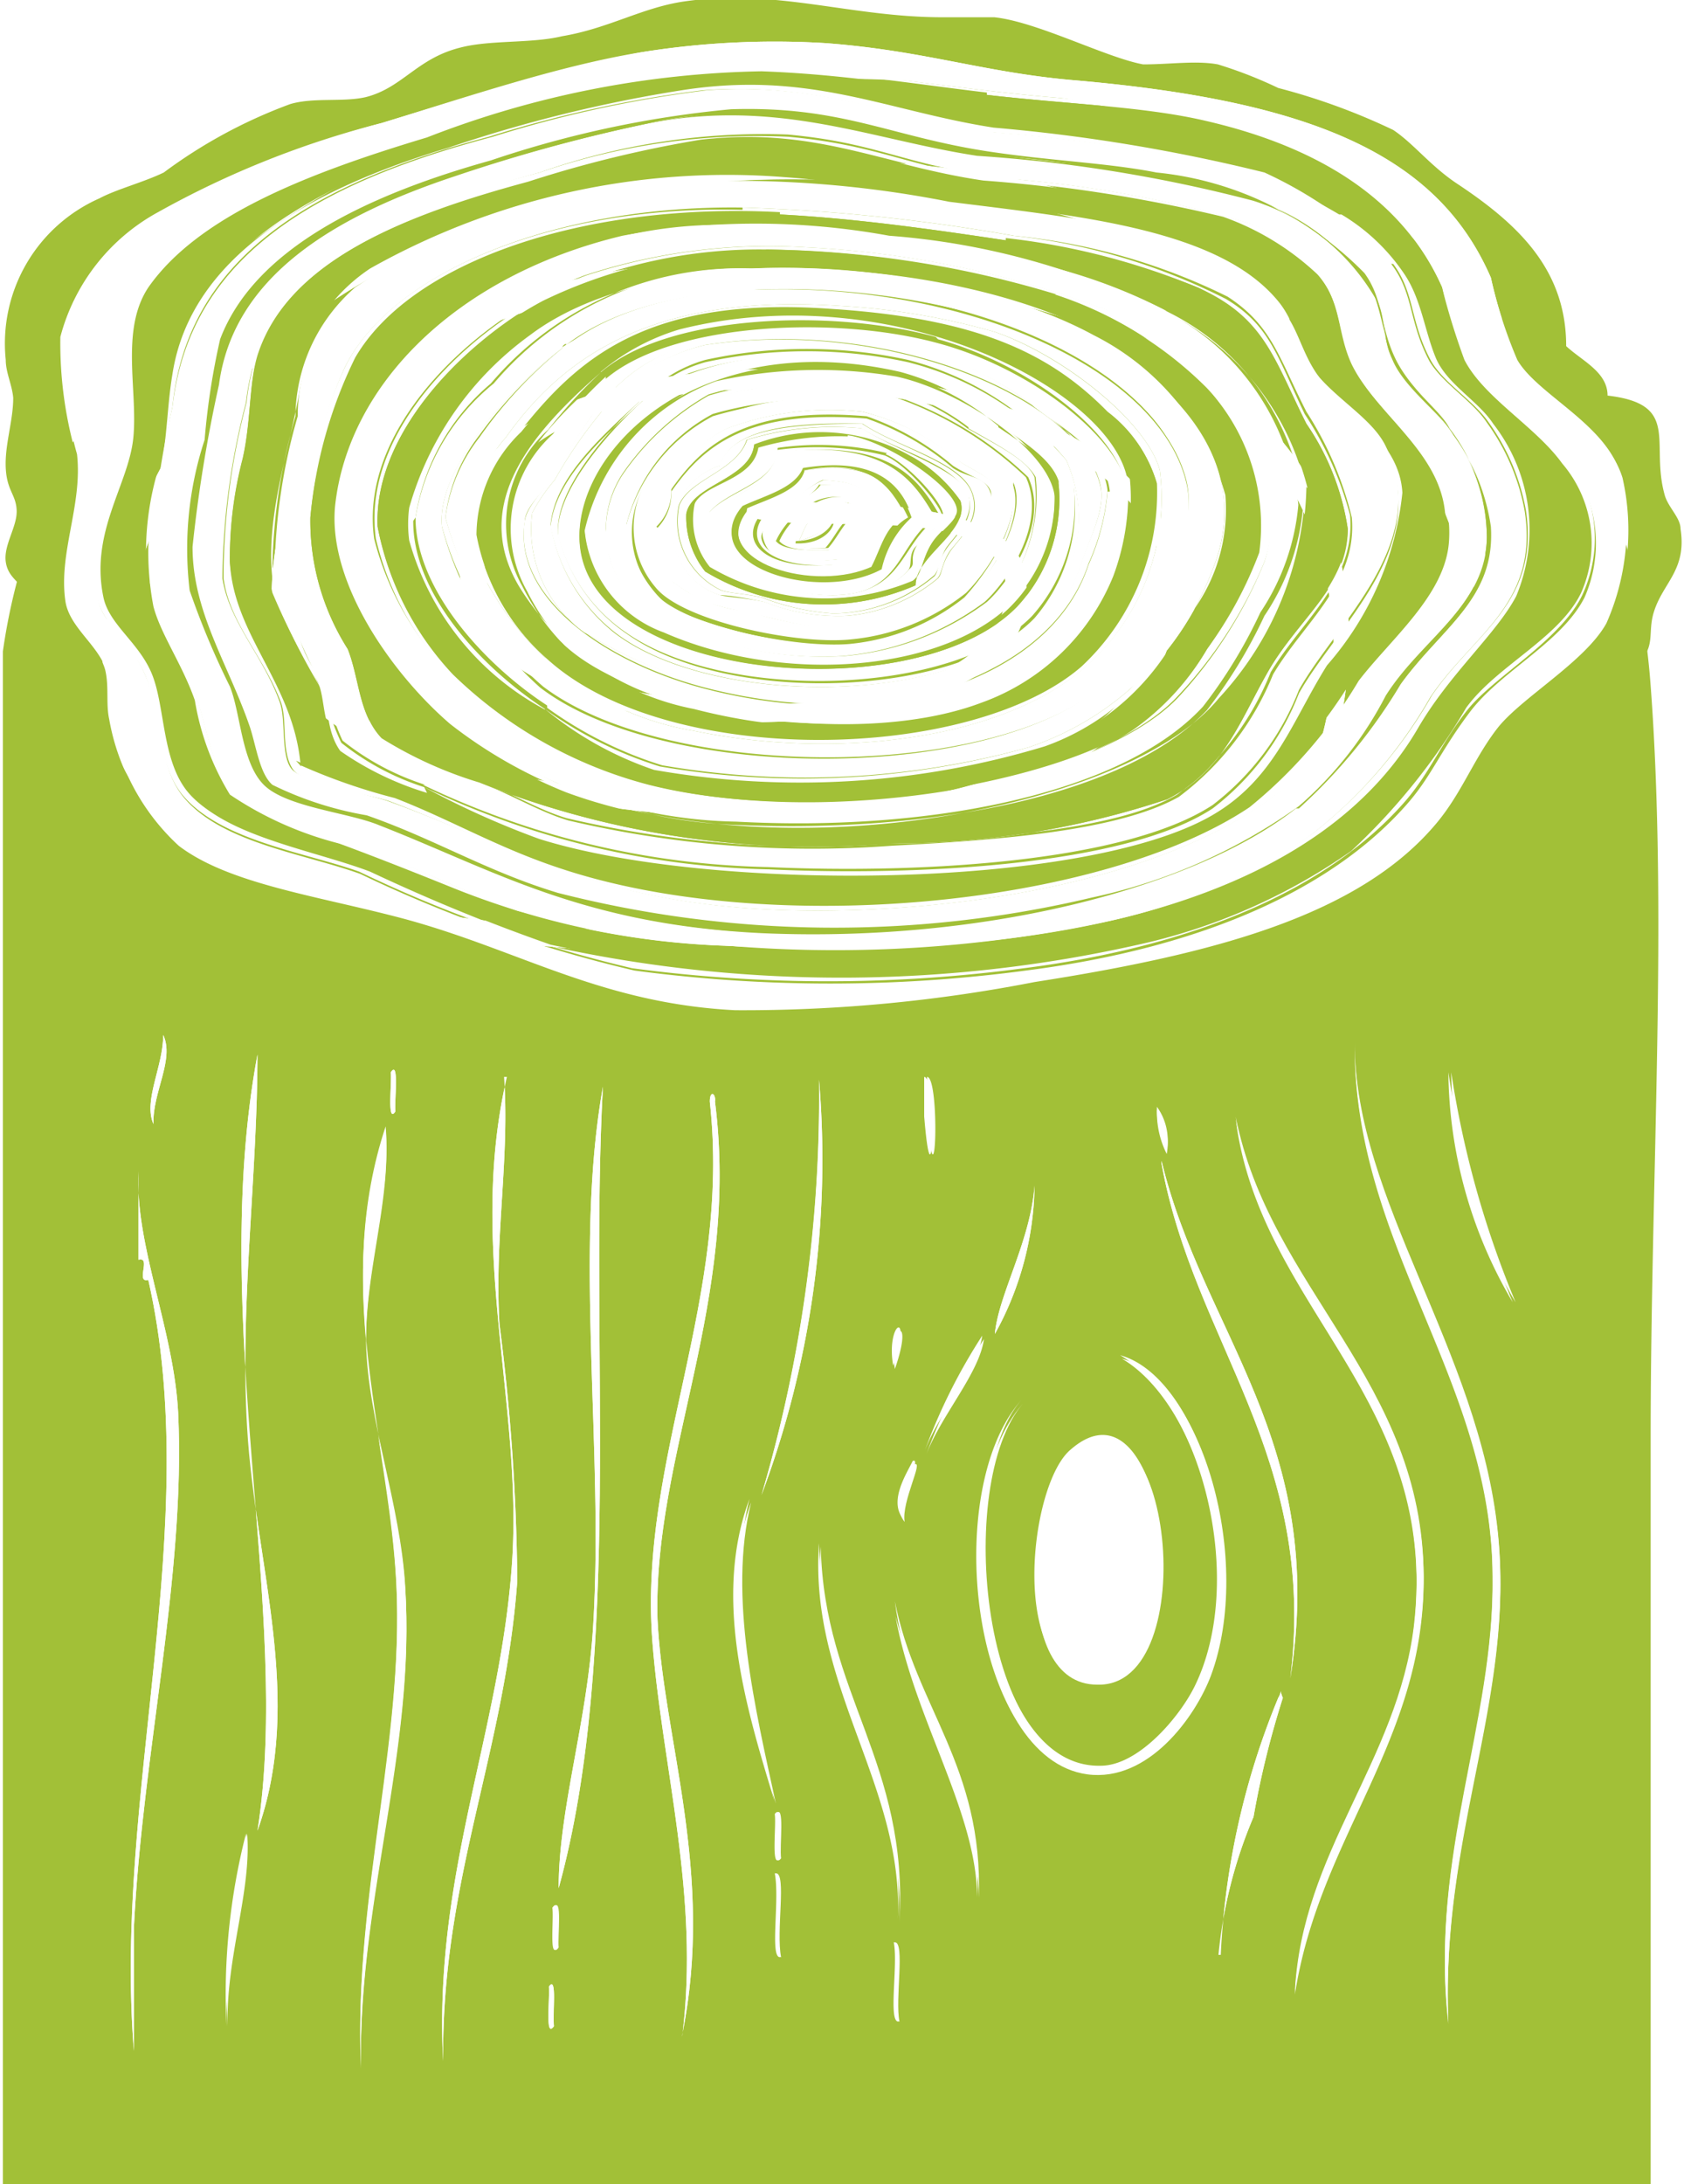 <svg xmlns="http://www.w3.org/2000/svg" viewBox="0 0 29.3 37.99"><defs><style>.d6a209b6-6036-45b4-9248-e6a13434bb87{fill:#a2c037;}.\38 5be42a7-b596-4c82-84ed-47c7efd4a6ef{fill:#fff;}</style></defs><title>deforestazione_v</title><g id="ae41d287-8548-4163-b42d-eaa2aed1bd48" data-name="Livello 2"><g id="b799f4cc-6208-4531-89b3-dce4eda28226" data-name="Livello 1"><path class="d6a209b6-6036-45b4-9248-e6a13434bb87" d="M9.55,34.55c.15-.22.06.51.08.69-.15.23-.06-.5-.08-.69m6-.77c.18,0,0,1,.08,1.38-.18,0,0-1-.08-1.38m-5.94-.6c.16-.23.07.5.09.69-.15.23-.06-.51-.09-.69m3.87-.6c.19,0,0,1,.09,1.46-.18,0,0-1-.09-1.46m-9.2-.69c.08,1-.37,2.15-.34,3.35a11.28,11.28,0,0,1,.34-3.35m9.2-.34c.16-.21.06.56.09.77-.16.21-.06-.57-.09-.77M21.24,34a13.32,13.32,0,0,1,1-4.47c.09-.15,0-.19.08,0a15.66,15.66,0,0,0-.51,2.07,8,8,0,0,0-.61,2.4m-5.67-6.1C15.93,29.69,17.1,30.72,17,33c0-1.55-1.22-3.29-1.46-5.16m-1.29-1c.06,2.58,1.53,3.74,1.37,6.54.11-2.32-1.55-4.06-1.37-6.54m-1.21-.77c-.41,1.62.08,3.63.43,5.24-.47-1.55-1.08-3.5-.43-5.24m2.67.34c-.25-.31.07-.79.17-1,.17-.08-.23.65-.17,1m2.92-1.2c1.71-1.49,2.3,4.1.43,4-1.52,0-1.17-3.39-.43-4m.86-1.64c1.4.39,2.29,3.52,1.55,5.51-.27.72-1.09,1.86-2.15,1.72-2-.27-2.51-4.89-1.12-6.45-1.2,1.38-.74,6.41,1.38,6.36.65,0,1.36-.83,1.63-1.37.92-1.85.12-4.94-1.29-5.77m-2.4-.34c-.08.59-.74,1.32-1,2a10,10,0,0,1,1-2m-1.55.52c-.13-.76.35-1,0,0M18,20.62a5.46,5.46,0,0,1-.69,2.58c.06-.68.62-1.61.69-2.58M2.58,22.26c-.23.06.06-.41-.17-.35V20.37c-.07,1.27.62,2.77.69,4.21.13,2.84-.62,5.89-.77,8.94,0,.7,0,1.44,0,2.15-.36-4.45,1.22-9.15.25-13.41m17.63-2.07c.72,3,2.9,4.89,2.24,9,.48-3.88-1.67-5.83-2.24-8.95m-13.5-.6c.1,1.26-.37,2.48-.34,3.79s.6,2.8.68,4.21c.18,2.81-.82,5.43-.77,8.34-.13-3.07.81-5.81.6-8.68-.17-2.41-1.07-4.95-.17-7.66m14.79-.17c.59,3,3.26,4.59,3.27,8,0,2.83-1.82,4.49-2.24,7.22.12-2.43,1.78-4,2.07-6.36.47-4-2.67-5.54-3.1-8.86m-1.37-.17a1,1,0,0,1,.17.77,1.6,1.6,0,0,1-.17-.77M11.87,35.41c.31-2.45-.35-4.67-.52-6.87-.24-3.17,1.38-5.94,1-9.38,0-.21.11-.14.09,0,.44,3.47-1.08,6.14-1,9,.1,2.1,1,4.41.43,7.22M10.49,18.9c-.24,4.38.35,9.89-.77,13.94,0-1.39.5-2.89.6-4.56.19-3.09-.34-6.52.17-9.38M13.25,26a24.23,24.23,0,0,0,1-7.22,16.59,16.59,0,0,1-1,7.22M8.77,18.73c.1,1.42-.17,2.79-.08,4.3A36.87,36.87,0,0,1,9,27.5c-.22,3-1.32,5.2-1.29,8.34-.17-3.28,1-5.7,1.2-8.68.18-2.74-.78-5.47-.09-8.43m16.43-.08a16.9,16.9,0,0,0,1.12,4,8,8,0,0,1-1.12-4m-9.12.08c.23,0,.15,2.5,0,.69,0-.18,0-.4,0-.69M6.8,18.65c.15-.23.06.5.08.68-.15.23-.06-.5-.08-.68M4.48,18.3c0,2.18-.31,4.36-.18,6.54.14,2.37,1,4.71.18,7,.6-3.79-.86-8.89,0-13.5m19.09-.17c0,2.76,2.16,5.33,2.49,8.51.3,2.87-1,5.2-.86,8.52-.33-2.9.8-5.19.77-7.74,0-3.46-2.41-5.76-2.4-9.29M2.84,18c.2.43-.19,1-.17,1.55-.18-.41.17-1,.17-1.55m23.05-7.23c-.48-1-.76-2.07-1.21-2.83C21.12,1.81,7.51,1.42,3.62,7.38A8.12,8.12,0,0,0,2.15,12.2c.37,3.24,5.38,4,9.81,4,4.06,0,10-.47,10.92-3a5.74,5.74,0,0,0-1.81-6.37c-3.52-2.8-12.3-2.73-14.88.35a4.66,4.66,0,0,0-1,3.87c.66,2.53,6.28,3,9.63,2.92,2.42-.06,5.66-1.29,5.42-3.95-.2-2.19-3.76-3.23-6.53-3.27-2.52,0-5.76.5-5.25,3.35.34,1.91,3.64,2.34,6.28,2.07,1.27-.13,2.94-.88,2.75-2.07C17.23,8.7,14.33,9.31,13.07,9c.09-.45.87-.26,1.29-.25,1.24,0,3.2.17,3.44,1.11.62,2.44-3.42,2.83-5.67,2.67s-4.81-1.08-4-3.87c.51-1.65,3-2.22,5.25-2.24,3.52,0,8.24,1.46,6.88,5C19.18,14.33,15,14.55,11,14.09c-2.64-.3-5.64-1-6.19-2.75A5.44,5.44,0,0,1,5.33,7.9C8,2.8,21.16,3.58,23.14,9.1c.64,1.78.37,4.48-1,5.59-3,2.34-12.53,2.39-16.59,1C3.8,15.15,2,14.16,1.81,12.2,1.55,9.78,3.23,7.06,4.48,5.83c2-2,5.12-2.82,7.82-3,6.33-.43,11.46,1.6,13.24,5.94a3.59,3.59,0,0,1,.35,2M28.72,25c0-4.52.3-9.06,0-13.07C28.15,4.16,21.25.79,12.3,1.45a14.51,14.51,0,0,0-8.25,3,10.57,10.57,0,0,0-4,6.88V38H28.72Z"/><path class="85be42a7-b596-4c82-84ed-47c7efd4a6ef" d="M25.89,10.73c-.48-1-.76-2.07-1.21-2.83C21.12,1.81,7.51,1.42,3.62,7.38A8.12,8.12,0,0,0,2.15,12.2c.37,3.24,5.38,4,9.81,4,4.06,0,10-.47,10.92-3a5.74,5.74,0,0,0-1.81-6.37c-3.52-2.8-12.3-2.73-14.87.35a4.63,4.63,0,0,0-1,3.87c.66,2.53,6.29,3,9.63,2.92,2.43-.06,5.67-1.29,5.42-3.95-.2-2.19-3.76-3.23-6.53-3.27-2.52,0-5.76.5-5.25,3.35.34,1.91,3.64,2.34,6.28,2.07,1.27-.13,2.94-.88,2.75-2.07C17.23,8.7,14.33,9.31,13.07,9c.09-.45.87-.26,1.29-.25,1.24,0,3.2.17,3.44,1.11.62,2.44-3.42,2.83-5.67,2.67s-4.81-1.08-4-3.87c.51-1.65,3-2.22,5.25-2.24,3.52,0,8.24,1.46,6.88,5C19.18,14.33,15,14.55,11,14.09c-2.64-.3-5.64-1-6.19-2.75A5.37,5.37,0,0,1,5.34,7.9C8,2.8,21.16,3.58,23.14,9.1c.64,1.78.37,4.48-1,5.59-3,2.34-12.53,2.39-16.59,1C3.8,15.15,2,14.16,1.81,12.2,1.55,9.78,3.23,7.06,4.48,5.83c2-2,5.12-2.82,7.82-3,6.33-.43,11.47,1.6,13.24,5.94a3.59,3.59,0,0,1,.35,2"/><path class="85be42a7-b596-4c82-84ed-47c7efd4a6ef" d="M6.8,18.65c.15-.23.06.5.08.68-.15.23-.06-.5-.08-.68"/><path class="85be42a7-b596-4c82-84ed-47c7efd4a6ef" d="M16.08,18.73c.23,0,.15,2.5,0,.69,0-.18,0-.4,0-.69"/><path class="85be42a7-b596-4c82-84ed-47c7efd4a6ef" d="M8.77,18.73c.1,1.42-.17,2.79-.08,4.3A36.87,36.87,0,0,1,9,27.5c-.22,3-1.32,5.2-1.29,8.35-.17-3.29,1-5.71,1.2-8.69.18-2.74-.78-5.47-.09-8.43"/><path class="85be42a7-b596-4c82-84ed-47c7efd4a6ef" d="M10.49,18.9c-.24,4.38.35,9.89-.77,13.94,0-1.39.5-2.89.6-4.56.19-3.09-.34-6.52.17-9.38"/><path class="85be42a7-b596-4c82-84ed-47c7efd4a6ef" d="M20.13,19.25a1,1,0,0,1,.17.77,1.6,1.6,0,0,1-.17-.77"/><path class="85be42a7-b596-4c82-84ed-47c7efd4a6ef" d="M18.75,26.82c.19-.24.16.46.34.51.5-.09.59-1,.09-1.2-.11.15-.29.22-.26.51-.22-.14,0-.56.17-.6,1.29.12-.1,2.4-.34.78m.43,2.4c1.42,0,1.2-3.89-.09-4.21-1.23.43-1.37,4.26.09,4.21"/><path class="85be42a7-b596-4c82-84ed-47c7efd4a6ef" d="M13.07,26.13c-.41,1.62.08,3.63.43,5.24-.47-1.55-1.08-3.5-.43-5.24"/><path class="85be42a7-b596-4c82-84ed-47c7efd4a6ef" d="M15.57,27.85c.36,1.84,1.54,2.87,1.46,5.16,0-1.55-1.22-3.29-1.46-5.16"/><path class="85be42a7-b596-4c82-84ed-47c7efd4a6ef" d="M13.5,31.55c.16-.21.06.56.09.77-.16.21-.06-.57-.09-.77"/><path class="85be42a7-b596-4c82-84ed-47c7efd4a6ef" d="M13.5,32.58c.19,0,0,1,.09,1.46-.18,0,0-1-.09-1.46"/><path class="85be42a7-b596-4c82-84ed-47c7efd4a6ef" d="M9.63,33.18c.16-.23.07.5.09.69-.15.23-.06-.51-.09-.69"/><path class="85be42a7-b596-4c82-84ed-47c7efd4a6ef" d="M15.57,33.78c.18,0,0,1,.08,1.38-.18,0,0-1-.08-1.38"/><path class="85be42a7-b596-4c82-84ed-47c7efd4a6ef" d="M9.55,34.56c.15-.23.06.5.09.68-.16.23-.07-.5-.09-.68"/><path class="85be42a7-b596-4c82-84ed-47c7efd4a6ef" d="M2.84,18c.2.43-.19,1-.17,1.55-.18-.41.17-1,.17-1.55"/><path class="85be42a7-b596-4c82-84ed-47c7efd4a6ef" d="M23.57,18.13c0,2.76,2.16,5.33,2.49,8.51.3,2.87-1,5.2-.86,8.52-.33-2.9.8-5.19.77-7.74,0-3.46-2.41-5.76-2.4-9.29"/><path class="85be42a7-b596-4c82-84ed-47c7efd4a6ef" d="M4.48,18.3c0,2.18-.31,4.36-.18,6.54.14,2.37,1,4.71.18,7,.6-3.79-.86-8.89,0-13.5"/><path class="85be42a7-b596-4c82-84ed-47c7efd4a6ef" d="M25.2,18.65a16.9,16.9,0,0,0,1.12,4,8,8,0,0,1-1.12-4"/><path class="85be42a7-b596-4c82-84ed-47c7efd4a6ef" d="M13.25,26a24.56,24.56,0,0,0,1-7.22,16.59,16.59,0,0,1-1,7.22"/><path class="85be42a7-b596-4c82-84ed-47c7efd4a6ef" d="M11.87,35.42c.31-2.46-.35-4.68-.52-6.88-.24-3.17,1.38-5.94,1-9.38,0-.21.11-.14.09,0,.44,3.47-1.08,6.14-1,9,.1,2.1,1,4.41.43,7.23"/><path class="85be42a7-b596-4c82-84ed-47c7efd4a6ef" d="M21.5,19.42c.59,3,3.26,4.59,3.27,8,0,2.83-1.82,4.49-2.24,7.22.12-2.43,1.78-4,2.07-6.36.47-4-2.67-5.53-3.1-8.86"/><path class="85be42a7-b596-4c82-84ed-47c7efd4a6ef" d="M6.71,19.59c.1,1.26-.37,2.48-.34,3.79s.6,2.8.68,4.21c.18,2.81-.82,5.44-.77,8.34-.13-3.07.81-5.81.6-8.68-.17-2.41-1.07-4.95-.17-7.66"/><path class="85be42a7-b596-4c82-84ed-47c7efd4a6ef" d="M20.21,20.19c.72,3,2.9,4.89,2.24,9,.48-3.88-1.68-5.83-2.24-8.95"/><path class="85be42a7-b596-4c82-84ed-47c7efd4a6ef" d="M2.58,22.26c-.23.06.06-.41-.17-.35V20.37c-.07,1.27.62,2.77.69,4.21.13,2.84-.62,5.89-.77,8.94,0,.7,0,1.44,0,2.15-.36-4.45,1.22-9.15.25-13.41"/><path class="85be42a7-b596-4c82-84ed-47c7efd4a6ef" d="M18,20.62a5.46,5.46,0,0,1-.69,2.58c.06-.68.62-1.61.69-2.58"/><path class="85be42a7-b596-4c82-84ed-47c7efd4a6ef" d="M15.57,23.81c-.13-.75.35-1,0,0"/><path class="85be42a7-b596-4c82-84ed-47c7efd4a6ef" d="M17.12,23.29c-.08.59-.74,1.32-1,2a10,10,0,0,1,1-2"/><path class="85be42a7-b596-4c82-84ed-47c7efd4a6ef" d="M19.52,23.63c1.4.39,2.29,3.52,1.55,5.51-.27.72-1.09,1.86-2.15,1.72-2-.27-2.51-4.89-1.12-6.45-1.2,1.38-.74,6.41,1.38,6.36.65,0,1.36-.82,1.63-1.37.92-1.85.12-4.94-1.29-5.77"/><path class="85be42a7-b596-4c82-84ed-47c7efd4a6ef" d="M19.09,25c1.29.32,1.51,4.17.09,4.21s-1.32-3.78-.09-4.21m0,4.3c1.87.06,1.28-5.53-.43-4-.74.65-1.09,4,.43,4"/><path class="85be42a7-b596-4c82-84ed-47c7efd4a6ef" d="M15.74,26.47c-.25-.31.07-.79.17-1,.17-.08-.23.65-.17,1"/><path class="85be42a7-b596-4c82-84ed-47c7efd4a6ef" d="M18.75,26.82c.19-.24.16.46.34.51.5-.09.59-1,.09-1.2-.11.15-.29.22-.26.51-.22-.14,0-.56.17-.6,1.29.12-.1,2.4-.34.78"/><path class="85be42a7-b596-4c82-84ed-47c7efd4a6ef" d="M14.28,26.9c.06,2.58,1.53,3.74,1.37,6.54.11-2.32-1.55-4.06-1.37-6.54"/><path class="85be42a7-b596-4c82-84ed-47c7efd4a6ef" d="M21.24,34a13.32,13.32,0,0,1,1-4.47c.09-.15,0-.19.08,0a15.66,15.66,0,0,0-.51,2.07,8.12,8.12,0,0,0-.61,2.4"/><path class="85be42a7-b596-4c82-84ed-47c7efd4a6ef" d="M4.3,31.89c.08,1-.37,2.15-.34,3.35a11.28,11.28,0,0,1,.34-3.35"/><path class="d6a209b6-6036-45b4-9248-e6a13434bb87" d="M18.74,1.4c4.08.36,6.28,1.29,7.2,3.43a8.06,8.06,0,0,0,.46,1.43c.36.62,1.55,1.14,1.83,2.05A4.11,4.11,0,0,1,28,10.84c-.37.67-1.4,1.19-1.9,1.83s-.61,1.11-1.05,1.64c-1.34,1.61-3.86,2.28-7,2.77a26.42,26.42,0,0,1-5.23.45C10.45,17.41,9,16.48,7,15.94c-1.5-.4-3-.6-3.92-1.27a3.83,3.83,0,0,1-1.18-2.16c-.06-.27,0-.57-.07-.86-.13-.46-.64-.76-.72-1.22-.13-.85.3-1.68.2-2.57a7,7,0,0,1-.26-2,3.48,3.48,0,0,1,1.7-2.17A16.11,16.11,0,0,1,6.64,2.14c1.5-.46,3.1-1,4.51-1.23A14.61,14.61,0,0,1,14.36.75c1.74.13,2.78.52,4.38.65M10.37,17.86c.94-.11,1.58.38,2.42.37.43,0,.86-.22,1.37-.29,1.38-.17,3.1-.08,4.39-.2a17,17,0,0,0,2.09-.57c.78-.2,1.65-.22,2.16-.41.21-.08.26-.23.52-.37s.55-.15.72-.25.48-.44.79-.65a11.23,11.23,0,0,0,1-.61c.15-.16.17-.44.33-.65s.5-.37.59-.53,0-.43.13-.62c.21-.39.79-.67.85-1.14.16-.19.64-.23.85-.49s.09-.49.2-.82c.16-.5.57-.72.46-1.43,0-.19-.2-.36-.27-.57-.27-.92.29-1.6-1-1.75,0-.41-.44-.6-.72-.86,0-1.32-.82-2.11-1.89-2.82-.47-.31-.76-.7-1.12-.94a11.13,11.13,0,0,0-2-.73,7.59,7.59,0,0,0-1.05-.41c-.38-.07-.83,0-1.3,0C19.24,1,18.05.38,17.3.3c-.29,0-.6,0-.91,0-1.58,0-2.88-.5-4.45-.28-.75.1-1.33.47-2.16.61C9.24.76,8.53.69,8,.83c-.75.19-1,.7-1.64.86-.4.09-.9,0-1.31.12A8.72,8.72,0,0,0,2.85,3c-.35.17-.82.29-1.12.45A2.76,2.76,0,0,0,.1,6.26c0,.22.11.43.13.66,0,.4-.15.82-.13,1.22s.18.46.19.74-.23.6-.19.89.27.35.32.54,0,.49,0,.73.33.46.4.69-.06.46,0,.66.39.42.52.69c.27.57.08,1.18.39,1.55a9,9,0,0,0,2.62,1.19,15.4,15.4,0,0,0,1.57.45c.52.14,1,.37,1.44.49s1,.15,1.31.24,1.08.63,1.7.86"/><path class="85be42a7-b596-4c82-84ed-47c7efd4a6ef" d="M18.28,1.69C22,2,24.35,3,25.22,5c.17.39.11.83.33,1.26.31.63,1.32,1.17,1.76,1.8a2.34,2.34,0,0,1,.26,2.33c-.4.79-1.46,1.28-2,2s-.67,1.13-1.12,1.63c-1.3,1.46-3.55,2.47-6.6,2.86a25.74,25.74,0,0,1-6.81,0,23.18,23.18,0,0,1-4.77-1.68c-1-.36-2.42-.54-3.08-1.34-.45-.56-.36-1.39-.65-2.09s-.78-.9-.85-1.42c-.14-1,.55-1.9.59-2.78a7.29,7.29,0,0,1-.07-1.92C2.69,4,5.14,3,7.36,2.3a17.49,17.49,0,0,1,6.21-1.1c1.68.09,3.18.36,4.71.49M14.36.75a14.61,14.61,0,0,0-3.21.16c-1.41.28-3,.77-4.51,1.23A16.11,16.11,0,0,0,2.78,3.73,3.48,3.48,0,0,0,1.08,5.9a7,7,0,0,0,.26,2c.1.89-.33,1.72-.2,2.57.08.46.59.76.72,1.22.09.29,0,.59.07.86a3.83,3.83,0,0,0,1.18,2.16c.88.67,2.42.87,3.92,1.27,2,.54,3.42,1.47,5.76,1.59A26.42,26.42,0,0,0,18,17.08c3.14-.49,5.66-1.16,7-2.77.44-.53.64-1.11,1.05-1.64s1.53-1.16,1.9-1.83a4.11,4.11,0,0,0,.26-2.53C28,7.4,26.76,6.88,26.4,6.26a8.06,8.06,0,0,1-.46-1.43C25,2.69,22.82,1.76,18.74,1.4c-1.6-.13-2.64-.52-4.38-.65"/><path class="85be42a7-b596-4c82-84ed-47c7efd4a6ef" d="M17.17,1.65c1.37.16,2.73.2,3.8.45,2.22.51,3.52,1.54,4.12,2.9a12.33,12.33,0,0,0,.39,1.26c.34.66,1.24,1.16,1.7,1.8a2.13,2.13,0,0,1,.33,2.25c-.38.79-1.47,1.27-2,2a11,11,0,0,1-2,2.49,10.33,10.33,0,0,1-3.53,1.59,23.61,23.61,0,0,1-10.34.08,33.35,33.35,0,0,1-3.2-1.31c-1-.38-2.55-.62-3.14-1.38-.43-.55-.32-1.33-.59-2s-.75-.87-.85-1.35c-.24-1.14.43-1.86.52-2.78S2.09,5.78,2.58,5c.88-1.3,2.81-2,4.84-2.66a17.13,17.13,0,0,1,5.83-1.14c1.38.05,2.57.25,3.92.41m-3.6-.45A17.53,17.53,0,0,0,7.36,2.3C5.14,3,2.69,4,2.19,5.61a7.29,7.29,0,0,0,.07,1.92c0,.88-.73,1.78-.59,2.78.07.52.61.87.85,1.42s.2,1.53.65,2.09c.66.8,2.13,1,3.08,1.34A23.18,23.18,0,0,0,11,16.84a25.74,25.74,0,0,0,6.81,0c3.05-.39,5.3-1.4,6.6-2.86.45-.5.66-1.05,1.12-1.63s1.62-1.21,2-2A2.34,2.34,0,0,0,27.31,8c-.44-.63-1.45-1.17-1.76-1.8-.22-.43-.16-.87-.33-1.26C24.35,3,22,2,18.28,1.69c-1.53-.13-3-.4-4.71-.49"/><path class="d6a209b6-6036-45b4-9248-e6a13434bb87" d="M24.43,4.79c.28.43.24.86.53,1.43s.78.75,1,1.15a3,3,0,0,1,.4,3c-.35.66-1.15,1.34-1.7,2.28-1.66,2.83-5.85,4.13-12,3.8a14,14,0,0,1-4.78-1c-.53-.23-1.23-.51-2-.78A6.07,6.07,0,0,1,4,13.82a4.55,4.55,0,0,1-.65-1.64c-.22-.62-.59-1.14-.72-1.63a5,5,0,0,1,.13-2.41c.11-.55.11-1.1.2-1.63.33-2,2.38-3.21,4.77-4a24.48,24.48,0,0,1,4.06-1c2.23-.3,3.56.36,5.43.65A30.31,30.31,0,0,1,22,3a7.35,7.35,0,0,1,1.37.73,3.44,3.44,0,0,1,1.11,1.06M13.25,1.24A16.79,16.79,0,0,0,7.43,2.39C5.4,3,3.46,3.74,2.58,5c-.49.74-.18,1.79-.26,2.61s-.76,1.64-.52,2.78c.1.48.63.79.85,1.35s.17,1.45.59,2c.59.76,2.17,1,3.14,1.38a33.35,33.35,0,0,0,3.2,1.31,23.61,23.61,0,0,0,10.34-.08,10.25,10.25,0,0,0,3.53-1.59,11,11,0,0,0,2-2.49c.56-.73,1.65-1.21,2-2a2.13,2.13,0,0,0-.33-2.25c-.45-.64-1.36-1.14-1.7-1.8A12.33,12.33,0,0,1,25.09,5c-.6-1.36-1.9-2.39-4.12-2.9-1.07-.25-2.43-.29-3.8-.45s-2.53-.36-3.92-.41"/><path class="85be42a7-b596-4c82-84ed-47c7efd4a6ef" d="M13.31,16.23c-3.14-.15-4.66-1.1-6.67-1.88-.56-.22-1.68-.34-2-.7s-.4-1.24-.59-1.71a14.05,14.05,0,0,1-.72-1.63,6.07,6.07,0,0,1,.26-2.62,12.45,12.45,0,0,1,.27-1.75c.59-1.56,2.52-2.5,4.71-3.11a18.28,18.28,0,0,1,4.18-.89c1.92-.06,2.76.47,4.45.73,1.11.17,2.08.2,2.95.37a5.75,5.75,0,0,1,3.59,1.71c.33.45.27.92.53,1.47s.75.87,1,1.35a3.46,3.46,0,0,1,.66,1.59c.08,1.26-.85,1.76-1.57,2.74a9.43,9.43,0,0,1-1.77,2.16c-1.76,1.38-5.42,2.34-9.29,2.17m10-12.5a8.15,8.15,0,0,0-1.83-.81A29.8,29.8,0,0,0,17.3,2.3c-1.68-.23-3-.88-5-.73a20.94,20.94,0,0,0-3.73.81C5.5,3.19,3.3,4.46,3,7.08a15.36,15.36,0,0,0-.39,3.06A9.59,9.59,0,0,0,3.37,12c.24.63.31,1.44.72,1.84a8.6,8.6,0,0,0,2.42,1c.93.34,1.69.72,2.49,1a22.67,22.67,0,0,0,10.2.2,10.18,10.18,0,0,0,3.6-1.51,8.14,8.14,0,0,0,2.09-2.41c.74-1.09,1.88-1.61,1.64-3.22a3.76,3.76,0,0,0-.66-1.55c-.25-.38-.77-.68-1-1.07-.36-.68-.27-1.16-.65-1.67a4.08,4.08,0,0,0-.92-.86"/><path class="85be42a7-b596-4c82-84ed-47c7efd4a6ef" d="M17.11,3.08a20.49,20.49,0,0,1,4.64.81A2.94,2.94,0,0,1,23.13,5c.24.36.19.74.45,1.3s.76.76,1.05,1.19A4,4,0,0,1,25.29,9c.17,1.16-.6,1.68-1.25,2.45-.46.55-.69,1.17-1.11,1.67-1.41,1.71-4.66,2.56-7.85,2.7-4.32.18-5.87-1-8.31-1.88-.35-.13-1.51-.33-1.7-.57s-.09-.84-.2-1.15c-.28-.8-.88-1.39-1-2.16A12.38,12.38,0,0,1,4.28,7c.26-2.34,2.34-3.24,5.11-4a11.65,11.65,0,0,1,4.32-.66c1.51.14,2,.5,3.4.7m5.49,11a6.48,6.48,0,0,0,1.51-1.92c.63-1,1.73-1.57,1.76-2.77a3.12,3.12,0,0,0-.65-1.88c-.2-.31-.81-.75-1-1.23-.16-.33-.11-.7-.26-1a3.78,3.78,0,0,0-2.16-1.75A25.67,25.67,0,0,0,17,2.71c-1.84-.28-3.44-1-5.69-.57a29.45,29.45,0,0,0-3.47.94C5.78,3.78,4,4.83,3.76,6.71A25.09,25.09,0,0,0,3.3,9.53c0,1.14.67,2,1,3.14.11.32.17.79.39,1a6,6,0,0,0,1.64.53c1.18.41,2.1,1,3.33,1.35a19.42,19.42,0,0,0,9.29.08,9.66,9.66,0,0,0,3.6-1.55"/><path class="85be42a7-b596-4c82-84ed-47c7efd4a6ef" d="M4,9.77A6.85,6.85,0,0,1,4.22,8c.15-.65.11-1.31.26-1.8C5,4.55,7,3.75,9.19,3.16a20.63,20.63,0,0,1,3-.73c2-.23,3.13.43,4.91.69a26.33,26.33,0,0,1,4.18.65,4.67,4.67,0,0,1,1.64,1c.42.47.33,1,.59,1.55.46,1,1.81,1.65,1.7,3.11-.07.92-1,1.67-1.57,2.41a8.23,8.23,0,0,1-1.9,2.2c-2.57,1.72-8.36,2.28-12,1.06-1.09-.36-1.91-.85-2.87-1.22a10.26,10.26,0,0,1-1.64-.57C5.11,11.89,4.06,11.05,4,9.77m9.75-7.39A11.65,11.65,0,0,0,9.39,3c-2.77.72-4.85,1.62-5.1,4a11.92,11.92,0,0,0-.4,3.06c.1.77.7,1.36,1,2.16.11.31,0,.84.2,1.15s1.35.44,1.7.57c2.44.92,4,2.06,8.31,1.88,3.19-.14,6.44-1,7.85-2.7.42-.5.65-1.12,1.11-1.67.65-.77,1.42-1.29,1.25-2.45a4,4,0,0,0-.66-1.51c-.29-.43-.86-.78-1.05-1.19s-.2-.94-.45-1.3a2.94,2.94,0,0,0-1.38-1.11,20.49,20.49,0,0,0-4.64-.81c-1.36-.2-1.89-.56-3.4-.7"/><path class="d6a209b6-6036-45b4-9248-e6a13434bb87" d="M5.85,12.92c-.25-.35-.19-.77-.32-1.06a12,12,0,0,1-.79-1.55c-.3-1.19.21-2.54.4-3.64a3,3,0,0,1,1.3-2,12.67,12.67,0,0,1,7.2-1.59c1.16.08,2.37.35,3.6.49,2.27.26,4.13.61,5,1.67.29.35.34.78.65,1.19.5.66,1.39,1.15,1.44,2a5.39,5.39,0,0,1-1.31,3c-.64,1-.94,2-2,2.61-2.24,1.3-8.76,1.34-11.71.41a15,15,0,0,1-2-.9,5.31,5.31,0,0,1-1.51-.73m-.65.41a10.26,10.26,0,0,0,1.64.57c1,.37,1.78.86,2.87,1.22,3.68,1.22,9.47.66,12-1.06a8.23,8.23,0,0,0,1.9-2.2c.55-.74,1.5-1.49,1.57-2.41C25.33,8,24,7.32,23.52,6.34c-.26-.55-.17-1.08-.59-1.55a4.67,4.67,0,0,0-1.64-1,26.33,26.33,0,0,0-4.18-.65c-1.78-.26-2.9-.92-4.91-.7a22,22,0,0,0-3,.74C7,3.75,5,4.55,4.48,6.18c-.15.49-.11,1.15-.26,1.8A6.85,6.85,0,0,0,4,9.77c.1,1.28,1.15,2.12,1.24,3.56"/><path class="85be42a7-b596-4c82-84ed-47c7efd4a6ef" d="M17.63,4.1a10.67,10.67,0,0,1,3.73,1.06c.77.5.89,1.06,1.37,2A6,6,0,0,1,23.52,9c.1,1.14-.84,1.83-1.37,2.73a5,5,0,0,1-1.64,2.13c-1.05.59-3.1.75-5,.85a18.56,18.56,0,0,1-5.62-.44c-.51-.15-1-.46-1.64-.7a5.5,5.5,0,0,1-1.64-.69c-.39-.41-.38-1-.58-1.51a6.16,6.16,0,0,1-.72-2A7.85,7.85,0,0,1,6,6.39c.83-1.68,3.71-2.83,6.93-2.78a32.57,32.57,0,0,1,4.71.49M7.36,13.65a14.52,14.52,0,0,0,6,1.43C16,15.2,19.58,15,21.1,14a4.62,4.62,0,0,0,1.5-2c.66-1.18,2.33-2.57,1.51-4.24-.24-.5-.93-.85-1.31-1.39s-.49-1.14-1.11-1.6c-1.08-.79-3.09-1-5.17-1.26a19.13,19.13,0,0,0-5.82-.25A10.92,10.92,0,0,0,6.18,5a3,3,0,0,0-1,2.24,10,10,0,0,0-.4,2.62,9.06,9.06,0,0,0,.92,2.24,3.57,3.57,0,0,0,.26.78,4.49,4.49,0,0,0,1.44.77"/><path class="85be42a7-b596-4c82-84ed-47c7efd4a6ef" d="M17.5,4.14A12.27,12.27,0,0,1,20.84,5c1.12.56,1.32,1.26,1.89,2.37a4.36,4.36,0,0,1,.72,1.83c0,1-.84,1.54-1.37,2.45s-.77,1.74-1.77,2.25a15.05,15.05,0,0,1-4.84.77,15.69,15.69,0,0,1-7.13-1.06,7.27,7.27,0,0,1-1.7-.77c-.4-.42-.38-1-.59-1.56A4.12,4.12,0,0,1,5.4,9a7.91,7.91,0,0,1,.78-2.74c1-1.67,4-2.71,7.39-2.53,1.33.07,2.66.26,3.93.45m-4.58-.53C9.7,3.56,6.82,4.71,6,6.39a7.85,7.85,0,0,0-.72,2.94,6.16,6.16,0,0,0,.72,2c.2.51.19,1.1.58,1.51a5.5,5.5,0,0,0,1.64.69c.65.24,1.13.55,1.64.7a18.56,18.56,0,0,0,5.62.44c1.94-.1,4-.26,5-.85a4.94,4.94,0,0,0,1.63-2.13c.54-.9,1.48-1.59,1.38-2.73a6,6,0,0,0-.79-1.76c-.48-1-.6-1.54-1.37-2A10.67,10.67,0,0,0,17.63,4.1a32.57,32.57,0,0,0-4.71-.49"/><path class="d6a209b6-6036-45b4-9248-e6a13434bb87" d="M22.73,8.47a5.61,5.61,0,0,1-1.5,3.71c-1.58,1.94-7.59,3-11.38,1.6a8.15,8.15,0,0,1-2-1.15c-1-.86-2.16-2.45-2-3.79.21-2.12,2.1-4,5-4.7a12.89,12.89,0,0,1,4.64,0,12.83,12.83,0,0,1,4.84,1.35,4.58,4.58,0,0,1,2.42,3M13.57,3.69c-3.41-.18-6.42.86-7.39,2.53A7.91,7.91,0,0,0,5.4,9a4.18,4.18,0,0,0,.65,2.29c.21.51.19,1.13.59,1.55a7.08,7.08,0,0,0,1.7.77,15.69,15.69,0,0,0,7.13,1.06,15.05,15.05,0,0,0,4.84-.77c1-.51,1.29-1.42,1.77-2.25s1.35-1.48,1.37-2.45a4.36,4.36,0,0,0-.72-1.83C22.16,6.22,22,5.52,20.84,5a12.36,12.36,0,0,0-3.34-.82c-1.27-.19-2.6-.38-3.93-.45"/><path class="85be42a7-b596-4c82-84ed-47c7efd4a6ef" d="M19.27,5.41C21,6.22,22.55,8.05,22,9.77a7.68,7.68,0,0,1-1.51,2.37c-1.46,1.52-6.39,2.44-9.55,1.47a7.46,7.46,0,0,1-3-1.79A5.13,5.13,0,0,1,6.51,9.37c-.28-2,1.88-3.91,3.66-4.58A10.26,10.26,0,0,1,14,4.3a17.24,17.24,0,0,1,5.3,1.11m1,0a9.31,9.31,0,0,0-3.33-1,21.16,21.16,0,0,0-4.06-.49,7.43,7.43,0,0,0-6,2.57,5.32,5.32,0,0,0-1,2.57,5.26,5.26,0,0,0,2,3.51,8.25,8.25,0,0,0,4.9,1.72c3.34.18,6.71-.47,8.12-2a8.56,8.56,0,0,0,1-1.64,4,4,0,0,0,.66-1.87,4.3,4.3,0,0,0-2.36-3.39"/><path class="85be42a7-b596-4c82-84ed-47c7efd4a6ef" d="M18.35,5.12A6.61,6.61,0,0,1,21,6.75a3.5,3.5,0,0,1,.85,2.86A7,7,0,0,1,21,11.29a4.42,4.42,0,0,1-1.31,1.42c-1.52,1-5.52,1.66-8.37.94a7.65,7.65,0,0,1-3.41-1.92A5.15,5.15,0,0,1,6.57,9.16C6.5,7.58,8,6,9.45,5.2a8.63,8.63,0,0,1,3.93-.86,18,18,0,0,1,5,.78M14,4.3a10.26,10.26,0,0,0-3.8.49c-1.78.67-3.94,2.59-3.66,4.58a5.13,5.13,0,0,0,1.37,2.45,7.46,7.46,0,0,0,3,1.79c3.16,1,8.09.05,9.55-1.47A7.68,7.68,0,0,0,22,9.77c.6-1.72-.93-3.55-2.68-4.36A17.24,17.24,0,0,0,14,4.3"/><path class="d6a209b6-6036-45b4-9248-e6a13434bb87" d="M7.16,9.37a2.17,2.17,0,0,1,0-.57,5.58,5.58,0,0,1,2.1-3c2.23-1.65,7.28-1.34,9.81,0a4.45,4.45,0,0,1,2.29,2.78,3,3,0,0,1-.79,2.29A4.23,4.23,0,0,1,18.22,13a14.71,14.71,0,0,1-6.8.41,6,6,0,0,1-1.9-1.06A4.79,4.79,0,0,1,7.16,9.37m6.22-5a8.63,8.63,0,0,0-3.93.86C8,6,6.5,7.58,6.57,9.16a5.15,5.15,0,0,0,1.31,2.57,7.65,7.65,0,0,0,3.41,1.92c2.85.72,6.85,0,8.37-.94A4.42,4.42,0,0,0,21,11.29a7,7,0,0,0,.91-1.68A3.51,3.51,0,0,0,21,6.75a6.61,6.61,0,0,0-2.68-1.63,18,18,0,0,0-5-.78"/><path class="85be42a7-b596-4c82-84ed-47c7efd4a6ef" d="M9.85,6c2-1.55,6.73-1.05,8.83.12a4.34,4.34,0,0,1,2,2.21,2.79,2.79,0,0,1-.46,2.08,6.61,6.61,0,0,1-1,1.47c-1.9,1.73-7.63,1.75-9.82.08A5.63,5.63,0,0,1,7.69,9.16c-.11-1.08,1.39-2.59,2.09-3.1,0,0,0-.06.07-.08m-.33,6.33a6.89,6.89,0,0,0,2,1A14.62,14.62,0,0,0,17.89,13,5.17,5.17,0,0,0,21.1,9.9c1.22-3-3.22-5.43-8-5.23a5.66,5.66,0,0,0-4.51,2A3.8,3.8,0,0,0,7.23,9c0,1.25,1.2,2.56,2.29,3.27"/><path class="85be42a7-b596-4c82-84ed-47c7efd4a6ef" d="M17.3,5.77c1.19.4,2.66,1.57,2.88,2.41A3.9,3.9,0,0,1,19,11.49c-1.39,1.35-4.37,1.75-6.93,1.22A5,5,0,0,1,8.6,10.35a2.25,2.25,0,0,1,.2-2.74c1-1.41,2.56-2.51,5.82-2.29a12.28,12.28,0,0,1,2.68.45m-7.52.29A7.65,7.65,0,0,0,8.34,7.61,2.88,2.88,0,0,0,7.75,9,6,6,0,0,0,9.52,11.9c2.3,1.75,8.11,1.6,9.81-.25C20,11,20.89,9.42,20.64,8.39c-.49-2-3.9-3.49-7.52-3.35a6.5,6.5,0,0,0-3.34,1"/><path class="85be42a7-b596-4c82-84ed-47c7efd4a6ef" d="M19.27,7.16a2.39,2.39,0,0,1,.85,1.23,4.14,4.14,0,0,1-1.31,3.18c-1.92,1.68-7.19,1.78-9.29-.12A3.79,3.79,0,0,1,8.28,9.28a2.5,2.5,0,0,1,.78-1.79c1-1.26,2.21-2.34,5.37-2.12,2.53.16,3.82.75,4.84,1.79M14.62,5.32C11.36,5.1,9.8,6.2,8.8,7.61a2.25,2.25,0,0,0-.2,2.74,5,5,0,0,0,3.47,2.36c2.57.53,5.54.13,6.94-1.22a3.92,3.92,0,0,0,1.17-3.31c-.22-.84-1.69-2-2.88-2.41a12.28,12.28,0,0,0-2.68-.45"/><path class="d6a209b6-6036-45b4-9248-e6a13434bb87" d="M11.87,5.77c3.68-.94,7.46,1,7.79,2.57A3.39,3.39,0,0,1,19.4,10c-.72,1.95-3.66,3.28-7.33,2.33a4.51,4.51,0,0,1-3-2.09c-.85-1.46.3-2.74,1.44-3.71a3.67,3.67,0,0,1,1.37-.74m2.56-.41c-3.15-.21-4.34.87-5.37,2.13a2.5,2.5,0,0,0-.78,1.79,3.79,3.79,0,0,0,1.24,2.17c2.1,1.9,7.37,1.79,9.29.12a4.14,4.14,0,0,0,1.31-3.18,2.39,2.39,0,0,0-.85-1.23c-1-1-2.31-1.63-4.84-1.8"/><path class="85be42a7-b596-4c82-84ed-47c7efd4a6ef" d="M19.27,8.55a3.85,3.85,0,0,1-.33,1.27c-.62,1.92-3.43,3-6.67,2.16-1.7-.44-3.35-1.56-3.14-2.9,0-.25.29-.48.45-.73.61-.93,1.07-2,2.42-2.33a9.69,9.69,0,0,1,4.39.2A5.14,5.14,0,0,1,18,7.08c.58.42,1.24.81,1.31,1.47m-8.77-2a8.64,8.64,0,0,0-.92,1,2.21,2.21,0,0,0-.45,2.73,4,4,0,0,0,.65.94c1.28,1.19,5.07,1.83,7.26,1a3.89,3.89,0,0,0,2.29-2.2,4.13,4.13,0,0,0,.26-1.43c-.08-.94-1.67-2.17-3.27-2.61-1.78-.5-4.66-.38-5.82.61"/><path class="85be42a7-b596-4c82-84ed-47c7efd4a6ef" d="M12.27,6.26a8.25,8.25,0,0,1,3.53,0A5.3,5.3,0,0,1,18.55,8,2.47,2.47,0,0,1,18,10.8c-1.46,1.5-5.65,1.49-7.32.2A3.06,3.06,0,0,1,9.58,9.12c.08-.83.92-1.56,1.57-2.16a2.37,2.37,0,0,1,1.12-.7m-1.44.49a8.09,8.09,0,0,0-1.18,1.6,3.06,3.06,0,0,0-.39.57A2.2,2.2,0,0,0,10.17,11a8.3,8.3,0,0,0,4.52,1.22c2.28,0,3.67-1.07,4.12-2.4.17-.51.44-1,.33-1.39C18.76,6.94,15.48,5.52,12.27,6a3.4,3.4,0,0,0-1.44.73"/><path class="85be42a7-b596-4c82-84ed-47c7efd4a6ef" d="M18.42,8.43a2.74,2.74,0,0,1-.72,2.12C15.87,12.44,9.62,11.81,10.11,9c.26-1.51,2.34-3.27,5.56-2.53a4.39,4.39,0,0,1,1.7.9c.42.31.92.6,1.05,1M11.15,7c-.58.54-1.5,1.56-1.44,2.32A2.92,2.92,0,0,0,10.89,11c1.76,1.23,5.73,1.1,7.07-.29a2.93,2.93,0,0,0,.72-2.28c-.2-.75-1.54-1.75-2.82-2.08C14.14,5.93,12,6.2,11.15,7"/><path class="85be42a7-b596-4c82-84ed-47c7efd4a6ef" d="M16.85,7.45c.49.28,1,.54,1.17.85a2.82,2.82,0,0,1-.65,2.13,4.89,4.89,0,0,1-2.42,1,6.22,6.22,0,0,1-3.73-.82,1.78,1.78,0,0,1-.39-2.37,4.52,4.52,0,0,1,1.5-1.38,6,6,0,0,1,2.42-.21,3.8,3.8,0,0,1,2.1.78M11.55,11c2,.88,4.69.71,5.95-.41a2.65,2.65,0,0,0,.85-2c-.1-.82-1.65-1.84-2.75-2.08a8.13,8.13,0,0,0-3.14.08,3.63,3.63,0,0,0-2.29,2.61A2.1,2.1,0,0,0,11.55,11"/><path class="85be42a7-b596-4c82-84ed-47c7efd4a6ef" d="M17.89,8.3c.38.83-.37,1.86-.72,2.17a4.84,4.84,0,0,1-2.48.94c-2.11.13-4.15-.89-4.12-2.13a3.37,3.37,0,0,1,2-2.4,6.52,6.52,0,0,1,2.55-.13A6.25,6.25,0,0,1,17.89,8.3M14.75,6.67a6,6,0,0,0-2.42.21,4.52,4.52,0,0,0-1.5,1.38,1.78,1.78,0,0,0,.39,2.37,6.22,6.22,0,0,0,3.73.82,4.89,4.89,0,0,0,2.42-1A2.82,2.82,0,0,0,18,8.3c-.13-.31-.68-.57-1.17-.85a3.8,3.8,0,0,0-2.1-.78"/><path class="85be42a7-b596-4c82-84ed-47c7efd4a6ef" d="M17.63,8.39c.25.56-.37,1.6-.78,2a3.77,3.77,0,0,1-2.16.85,8.15,8.15,0,0,1-3-.65,2.12,2.12,0,0,1-.79-1.47A3,3,0,0,1,12.4,7.2,6.78,6.78,0,0,1,15.14,7a4.26,4.26,0,0,1,2.49,1.43M15.08,6.75a6.52,6.52,0,0,0-2.55.13,3.37,3.37,0,0,0-2,2.4c0,1.24,2,2.26,4.12,2.13a4.84,4.84,0,0,0,2.48-.94c.35-.31,1.1-1.34.72-2.17a6.34,6.34,0,0,0-2.81-1.55"/><path class="85be42a7-b596-4c82-84ed-47c7efd4a6ef" d="M17.57,8.39c.25.67-.41,1.58-.79,2a3.78,3.78,0,0,1-2,.81c-.92.08-2.92-.31-3.4-.9a1.6,1.6,0,0,1-.13-1.91c.55-.94,1.85-1.62,4-1.31a5,5,0,0,1,2.29,1.35M15.14,7a6.78,6.78,0,0,0-2.74.24,3,3,0,0,0-1.51,1.92,2.12,2.12,0,0,0,.79,1.47,8.11,8.11,0,0,0,3,.65,3.77,3.77,0,0,0,2.16-.85c.4-.4,1-1.44.78-2A4.26,4.26,0,0,0,15.14,7"/><path class="85be42a7-b596-4c82-84ed-47c7efd4a6ef" d="M11.35,9.12c.35-.59.54-1.31,1.31-1.67A5.09,5.09,0,0,1,15,7.16,4.12,4.12,0,0,1,16.65,8c.21.14.59.31.65.45.18.4-.32,1.27-.72,1.71a4.21,4.21,0,0,1-2,.78A7.48,7.48,0,0,1,13,10.63a2.4,2.4,0,0,1-1.31-.53,1.77,1.77,0,0,0-.33-1M15.28,7c-2.14-.31-3.44.37-4,1.31a1.6,1.6,0,0,0,.13,1.91c.48.59,2.48,1,3.4.9a3.78,3.78,0,0,0,2-.81c.38-.38,1-1.29.79-2A5,5,0,0,0,15.28,7"/><path class="85be42a7-b596-4c82-84ed-47c7efd4a6ef" d="M16.85,8.63c.12.43-.24.69-.4.94s-.11.35-.19.45a2.75,2.75,0,0,1-1.77.65,4.18,4.18,0,0,1-1.24-.28c-.31-.07-.58-.07-.72-.13a1.33,1.33,0,0,1-.72-1.47c.18-.46,1-.59,1.18-1.14a5,5,0,0,1,2-.2c.64.41,1.68.63,1.84,1.18M15,7.37c-1.26,0-2.29.09-2.48.73a1.18,1.18,0,0,0,0,2.25c.13,0,.47.05.78.12a3.45,3.45,0,0,0,1.44.24,2.86,2.86,0,0,0,1.57-.65c.08-.09.08-.26.2-.45s.59-.56.39-1.06S15.6,7.77,15,7.37"/><path class="85be42a7-b596-4c82-84ed-47c7efd4a6ef" d="M15.86,7.94a2.58,2.58,0,0,1,.85.77c.17.54-.77.94-.78,1.47a4,4,0,0,1-3.66-.24,1.52,1.52,0,0,1-.33-1c.09-.51,1.1-.6,1.18-1.19a3.23,3.23,0,0,1,2.74.21M15,7.45a5.19,5.19,0,0,0-2,.2c-.19.55-1,.68-1.18,1.14a1.33,1.33,0,0,0,.72,1.47c.14.06.41.06.72.13a4.18,4.18,0,0,0,1.24.28A2.75,2.75,0,0,0,16.26,10c.08-.1.1-.29.19-.45s.52-.51.4-.94S15.65,7.87,15,7.45"/><path class="85be42a7-b596-4c82-84ed-47c7efd4a6ef" d="M15.41,7.9c.38.16,1,.84,1,1.06s-.32.28-.46.53,0,.31-.13.41c-.88,1-3.7.33-3.47-1,.35-.4,1.17-.5,1.18-1.11a5,5,0,0,1,1.9.09m-2.23-.13c-.07.62-.94.62-1.11,1a1.31,1.31,0,0,0,.26,1.11,3.94,3.94,0,0,0,3.53.24c.18-.13.18-.41.33-.65s.46-.42.46-.61c0-.39-1.23-1.22-1.9-1.31a5,5,0,0,0-1.57.2"/><path class="85be42a7-b596-4c82-84ed-47c7efd4a6ef" d="M16.32,9c-.66.45-.58,1.3-1.76,1.35a2.77,2.77,0,0,1-2-.78c-.33-.6.21-1,1-1.31,0-.14,0-.33.07-.4,1.86-.21,2.34.44,2.74,1.14M13.51,7.81c0,.61-.83.71-1.18,1.11-.23,1.31,2.59,2,3.47,1,.08-.1,0-.27.13-.41s.45-.38.46-.53-.6-.9-1-1.06a5,5,0,0,0-1.9-.09"/><path class="85be42a7-b596-4c82-84ed-47c7efd4a6ef" d="M12.92,8.8c.41-.19.91-.31,1.05-.66,1.23-.2,1.7.26,1.89.82a1.71,1.71,0,0,0-.52.9c-1.1.6-3.26-.08-2.42-1.06m.65-.94c-.11.07,0,.27-.06.4-.77.35-1.31.71-1,1.31a2.76,2.76,0,0,0,2,.78c1.18,0,1.1-.9,1.76-1.35-.4-.7-.88-1.35-2.75-1.14"/><path class="85be42a7-b596-4c82-84ed-47c7efd4a6ef" d="M13.31,8.92c.48-.11.66-.41,1-.57,1.49.05.84,1.12.2,1.47-1.14.11-1.71-.37-1.25-.9m1.9.94c.17-.32.23-.7.59-.9-.26-.5-.6-1-1.77-.78-.13.35-.63.48-1,.66-.68.94,1.22,1.49,2.22,1"/><path class="85be42a7-b596-4c82-84ed-47c7efd4a6ef" d="M15.28,8.92a4.59,4.59,0,0,1-.72.81c-.77.07-1.25-.05-1.31-.36s.84-.64,1-.94c.55,0,.87.14,1,.49m-.72.9c.64-.35,1.29-1.42-.2-1.47-.39.16-.57.46-1,.57-.46.53.11,1,1.25.9"/><path class="85be42a7-b596-4c82-84ed-47c7efd4a6ef" d="M15,8.79c-.11.31-.43.5-.58.78-.42,0-.79,0-.92-.16.17-.39.81-1.07,1.5-.62m-.72-.36c-.2.3-1.13.49-1,.94s.54.43,1.31.36a4.59,4.59,0,0,0,.72-.81c-.12-.35-.44-.5-1-.49"/><path class="85be42a7-b596-4c82-84ed-47c7efd4a6ef" d="M15,8.88c-.31.14-.39.43-.59.65a1.88,1.88,0,0,1-.72-.08c.06-.42.81-1,1.31-.57m-1.44.53c.13.16.5.17.92.16.15-.28.47-.47.58-.78-.68-.45-1.33.23-1.5.62"/><path class="85be42a7-b596-4c82-84ed-47c7efd4a6ef" d="M14.43,8.92c-.39,0-.42.28-.53.49.3-.09.55-.2.53-.49"/><path class="85be42a7-b596-4c82-84ed-47c7efd4a6ef" d="M24.24,4.59c.38.51.29,1,.65,1.67.21.39.73.69,1,1.07a3.76,3.76,0,0,1,.66,1.55c.24,1.61-.9,2.13-1.64,3.22a8.14,8.14,0,0,1-2.09,2.41A10.18,10.18,0,0,1,19.2,16,22.67,22.67,0,0,1,9,15.82c-.8-.26-1.56-.64-2.49-1a8.6,8.6,0,0,1-2.42-1c-.41-.4-.48-1.21-.72-1.84a9.59,9.59,0,0,1-.72-1.84A15.36,15.36,0,0,1,3,7.08c.26-2.62,2.46-3.89,5.5-4.7a20.94,20.94,0,0,1,3.73-.81c2.05-.15,3.35.5,5,.73a29.8,29.8,0,0,1,4.19.62,8.15,8.15,0,0,1,1.83.81,4.08,4.08,0,0,1,.92.86m-.92-.86A7.35,7.35,0,0,0,22,3a30.31,30.31,0,0,0-4.71-.78c-1.87-.29-3.2-1-5.43-.65a24.48,24.48,0,0,0-4.06,1C5.36,3.3,3.31,4.48,3,6.51c-.09.53-.09,1.08-.2,1.63a5,5,0,0,0-.13,2.41c.13.49.5,1,.72,1.63A4.55,4.55,0,0,0,4,13.82a6.07,6.07,0,0,0,1.9.85c.73.27,1.43.55,2,.78a14,14,0,0,0,4.78,1c6.19.33,10.38-1,12-3.8.55-.94,1.35-1.62,1.7-2.28a3,3,0,0,0-.4-3c-.26-.4-.81-.69-1-1.15s-.25-1-.53-1.43a3.44,3.44,0,0,0-1.11-1.06"/><path class="d6a209b6-6036-45b4-9248-e6a13434bb87" d="M19,15.61a19.42,19.42,0,0,1-9.29-.08c-1.23-.37-2.15-.94-3.33-1.35a6,6,0,0,1-1.64-.53c-.22-.19-.28-.66-.39-1-.38-1.11-1-2-1-3.14a25.09,25.09,0,0,1,.46-2.82c.25-1.88,2-2.93,4.12-3.63a29.45,29.45,0,0,1,3.47-.94c2.25-.45,3.85.29,5.69.57a25.67,25.67,0,0,1,4.71.78,3.78,3.78,0,0,1,2.16,1.75c.15.32.1.69.26,1,.24.48.85.92,1,1.23a3.12,3.12,0,0,1,.65,1.88c0,1.2-1.13,1.77-1.76,2.77a6.48,6.48,0,0,1-1.51,1.92A9.66,9.66,0,0,1,19,15.61m3.6-1.55a9.43,9.43,0,0,0,1.77-2.16c.72-1,1.65-1.48,1.57-2.74a3.56,3.56,0,0,0-.65-1.59c-.3-.48-.83-.88-1.05-1.35s-.2-1-.53-1.47A5.75,5.75,0,0,0,20.12,3c-.86-.17-1.84-.2-2.95-.37-1.69-.26-2.53-.79-4.45-.73a18.28,18.28,0,0,0-4.18.89c-2.19.61-4.12,1.55-4.71,3.11a12.45,12.45,0,0,0-.27,1.75,6.07,6.07,0,0,0-.26,2.62A14.05,14.05,0,0,0,4,11.94c.19.47.2,1.32.59,1.71s1.47.48,2,.7c2,.78,3.53,1.73,6.67,1.88,3.87.17,7.53-.79,9.29-2.17"/><path class="85be42a7-b596-4c82-84ed-47c7efd4a6ef" d="M5.92,12.88a3.57,3.57,0,0,1-.26-.78,9.06,9.06,0,0,1-.92-2.24,10,10,0,0,1,.4-2.62A3,3,0,0,1,6.18,5,10.92,10.92,0,0,1,10.7,3.32a19.13,19.13,0,0,1,5.82.25c2.08.26,4.09.47,5.17,1.26.62.46.72,1,1.11,1.6s1.07.89,1.31,1.39c.82,1.67-.85,3.06-1.51,4.24a4.62,4.62,0,0,1-1.5,2c-1.52,1-5.15,1.18-7.72,1.06a14.52,14.52,0,0,1-6-1.43,4.49,4.49,0,0,1-1.44-.77m1.44.77a15,15,0,0,0,2,.9c2.95.93,9.47.89,11.71-.41,1.09-.63,1.39-1.64,2-2.61a5.39,5.39,0,0,0,1.31-3c-.05-.89-.94-1.38-1.44-2-.31-.41-.36-.84-.65-1.19-.91-1.06-2.77-1.41-5-1.67-1.23-.14-2.44-.41-3.6-.49a12.67,12.67,0,0,0-7.2,1.59,3,3,0,0,0-1.3,2c-.19,1.1-.7,2.46-.4,3.64a12,12,0,0,0,.79,1.55c.13.29.07.71.32,1.06a5.31,5.31,0,0,0,1.51.73"/><path class="85be42a7-b596-4c82-84ed-47c7efd4a6ef" d="M22.67,8.84A4,4,0,0,1,22,10.71a8.56,8.56,0,0,1-1,1.64c-1.41,1.49-4.78,2.14-8.12,2A8.25,8.25,0,0,1,8,12.59a5.26,5.26,0,0,1-2-3.51,5.32,5.32,0,0,1,1-2.57,7.43,7.43,0,0,1,6-2.57A21.16,21.16,0,0,1,17,4.43a9.31,9.31,0,0,1,3.33,1,4.3,4.3,0,0,1,2.36,3.39M20.31,5.45A12.83,12.83,0,0,0,15.47,4.1a12.89,12.89,0,0,0-4.64,0c-2.88.69-4.77,2.58-5,4.7-.13,1.34,1,2.93,2,3.79a8.15,8.15,0,0,0,2,1.15c3.79,1.44,9.8.34,11.38-1.6a5.61,5.61,0,0,0,1.5-3.71,4.58,4.58,0,0,0-2.42-3"/><path class="85be42a7-b596-4c82-84ed-47c7efd4a6ef" d="M7.23,9A3.8,3.8,0,0,1,8.54,6.67a5.66,5.66,0,0,1,4.51-2c4.83-.2,9.27,2.27,8.05,5.23A5.17,5.17,0,0,1,17.89,13a14.62,14.62,0,0,1-6.41.33,6.89,6.89,0,0,1-2-1c-1.09-.71-2.3-2-2.29-3.27m2.29,3.27a6,6,0,0,0,1.9,1.06,14.71,14.71,0,0,0,6.8-.41,4.2,4.2,0,0,0,2.35-2.08,3,3,0,0,0,.79-2.29,4.45,4.45,0,0,0-2.29-2.78c-2.53-1.38-7.58-1.69-9.81,0a5.58,5.58,0,0,0-2.1,3,2.17,2.17,0,0,0,0,.57,4.79,4.79,0,0,0,2.36,2.94"/><path class="85be42a7-b596-4c82-84ed-47c7efd4a6ef" d="M13.12,5c3.62-.14,7,1.34,7.52,3.35.25,1-.68,2.58-1.31,3.26-1.7,1.85-7.51,2-9.81.25A6,6,0,0,1,7.75,9a2.88,2.88,0,0,1,.59-1.43A7.65,7.65,0,0,1,9.78,6.06a6.5,6.5,0,0,1,3.34-1m-3.34,1c-.7.51-2.2,2-2.09,3.1a5.63,5.63,0,0,0,1.76,2.78c2.19,1.66,7.92,1.65,9.82-.08a6.61,6.61,0,0,0,1-1.47,2.81,2.81,0,0,0,.46-2.09,4.36,4.36,0,0,0-2-2.2c-2.1-1.17-6.8-1.67-8.83-.12,0,0,0,.06-.07.08"/><path class="85be42a7-b596-4c82-84ed-47c7efd4a6ef" d="M16.32,5.9c1.6.44,3.19,1.67,3.27,2.61a4.13,4.13,0,0,1-.26,1.43A3.89,3.89,0,0,1,17,12.14c-2.19.85-6,.21-7.26-1a4,4,0,0,1-.65-.94,2.21,2.21,0,0,1,.45-2.73,8.64,8.64,0,0,1,.92-1c1.16-1,4-1.11,5.82-.61m-5.82.61c-1.14,1-2.29,2.25-1.44,3.71a4.51,4.51,0,0,0,3,2.09c3.67.95,6.61-.38,7.33-2.33a3.37,3.37,0,0,0,.26-1.63c-.33-1.56-4.11-3.51-7.79-2.58a3.82,3.82,0,0,0-1.37.74"/><path class="85be42a7-b596-4c82-84ed-47c7efd4a6ef" d="M12.27,6c3.21-.5,6.49.92,6.87,2.41.11.43-.16.88-.33,1.39-.45,1.33-1.84,2.39-4.12,2.4A8.3,8.3,0,0,1,10.17,11a2.2,2.2,0,0,1-.91-2.08,3.06,3.06,0,0,1,.39-.57,8.09,8.09,0,0,1,1.18-1.6A3.4,3.4,0,0,1,12.27,6M18,7.08a5.14,5.14,0,0,0-1.57-.86A9.69,9.69,0,0,0,12,6c-1.35.37-1.81,1.4-2.42,2.33-.16.25-.41.48-.45.73-.21,1.34,1.44,2.46,3.14,2.9,3.24.84,6.05-.24,6.67-2.16a3.85,3.85,0,0,0,.33-1.27C19.2,7.89,18.54,7.5,18,7.08"/><path class="85be42a7-b596-4c82-84ed-47c7efd4a6ef" d="M15.86,6.39c1.28.33,2.62,1.33,2.82,2.08A2.93,2.93,0,0,1,18,10.75c-1.34,1.39-5.31,1.52-7.07.29A2.92,2.92,0,0,1,9.71,9.28c-.06-.76.86-1.78,1.44-2.32.83-.76,3-1,4.71-.57M11.15,7c-.65.6-1.49,1.33-1.57,2.16A3.06,3.06,0,0,0,10.7,11c1.67,1.29,5.86,1.3,7.32-.2A2.47,2.47,0,0,0,18.55,8,5.34,5.34,0,0,0,15.8,6.3a8.25,8.25,0,0,0-3.53,0,2.32,2.32,0,0,0-1.12.7"/><path class="d6a209b6-6036-45b4-9248-e6a13434bb87" d="M10.17,9.24a3.63,3.63,0,0,1,2.29-2.61,8.13,8.13,0,0,1,3.14-.08c1.1.24,2.65,1.26,2.75,2.08a2.65,2.65,0,0,1-.85,2c-1.26,1.12-4,1.29-5.95.41a2.1,2.1,0,0,1-1.38-1.8m7.2-1.83a4.39,4.39,0,0,0-1.7-.9c-3.22-.74-5.29,1-5.56,2.53-.49,2.77,5.76,3.4,7.59,1.51a2.74,2.74,0,0,0,.72-2.12c-.13-.42-.63-.71-1.05-1"/><path class="85be42a7-b596-4c82-84ed-47c7efd4a6ef" d="M15.08,7.24a4.69,4.69,0,0,1,1.5.86c.31.2.6.25.66.45s-.35,1.18-.72,1.59a3.81,3.81,0,0,1-1.83.74,13,13,0,0,1-2.42-.45c-.7-.29-.35-.82-.85-1.27a.86.86,0,0,0,.26-.65c.55-.78,1.3-1.45,3.4-1.27m-3.4,2.86a2.4,2.4,0,0,0,1.31.53,8.13,8.13,0,0,0,1.63.33,4.21,4.21,0,0,0,2-.78c.4-.44.9-1.31.72-1.71-.06-.14-.44-.31-.65-.45A4.12,4.12,0,0,0,15,7.16a5.09,5.09,0,0,0-2.35.29c-.77.36-1,1.08-1.31,1.67a1.77,1.77,0,0,1,.33,1"/><path class="85be42a7-b596-4c82-84ed-47c7efd4a6ef" d="M16.91,8.55c.2.5-.24.82-.39,1.06s-.12.36-.2.45a2.86,2.86,0,0,1-1.57.65,3.45,3.45,0,0,1-1.44-.24c-.31-.07-.65-.08-.78-.12a1.18,1.18,0,0,1,0-2.25c.19-.64,1.22-.76,2.48-.73.59.4,1.69.65,1.9,1.18m-5.23,0a.86.86,0,0,1-.26.65c.5.45.15,1,.85,1.27a13,13,0,0,0,2.42.45,3.81,3.81,0,0,0,1.83-.74c.37-.41.82-1.26.72-1.59s-.35-.25-.66-.45a4.69,4.69,0,0,0-1.5-.86c-2.1-.17-2.85.49-3.4,1.27"/><path class="d6a209b6-6036-45b4-9248-e6a13434bb87" d="M14.75,7.57c.67.09,1.9.92,1.9,1.31,0,.19-.3.35-.46.61s-.15.52-.33.65a3.94,3.94,0,0,1-3.53-.24,1.31,1.31,0,0,1-.26-1.11c.17-.4,1-.4,1.11-1a5,5,0,0,1,1.57-.2m-1.63.16c-.08.59-1.09.68-1.18,1.19a1.52,1.52,0,0,0,.33,1,4,4,0,0,0,3.66.24c0-.53.95-.93.78-1.47a2.58,2.58,0,0,0-.85-.77,3.19,3.19,0,0,0-2.74-.21"/><path class="d6a209b6-6036-45b4-9248-e6a13434bb87" d="M13,8.84c.41-.18.91-.31,1-.66C15.2,8,15.54,8.46,15.8,9c-.36.2-.42.58-.59.9-1,.47-2.9-.08-2.22-1m2.35,1a1.71,1.71,0,0,1,.52-.9c-.19-.56-.66-1-1.89-.82-.14.35-.64.47-1.05.65-.84,1,1.32,1.67,2.42,1.07"/><path class="85be42a7-b596-4c82-84ed-47c7efd4a6ef" d="M14.42,8.84c.25.19,0,.64-.58.61.05-.29.13-.58.58-.61m-.78.61a1.85,1.85,0,0,0,.72.08c.2-.22.28-.51.59-.65-.5-.48-1.25.15-1.31.57"/><path class="85be42a7-b596-4c82-84ed-47c7efd4a6ef" d="M13.9,9.41c.11-.21.13-.46.52-.49,0,.29-.22.4-.52.49m-.06,0c.54,0,.83-.42.58-.61-.46,0-.53.32-.58.61"/></g></g></svg>